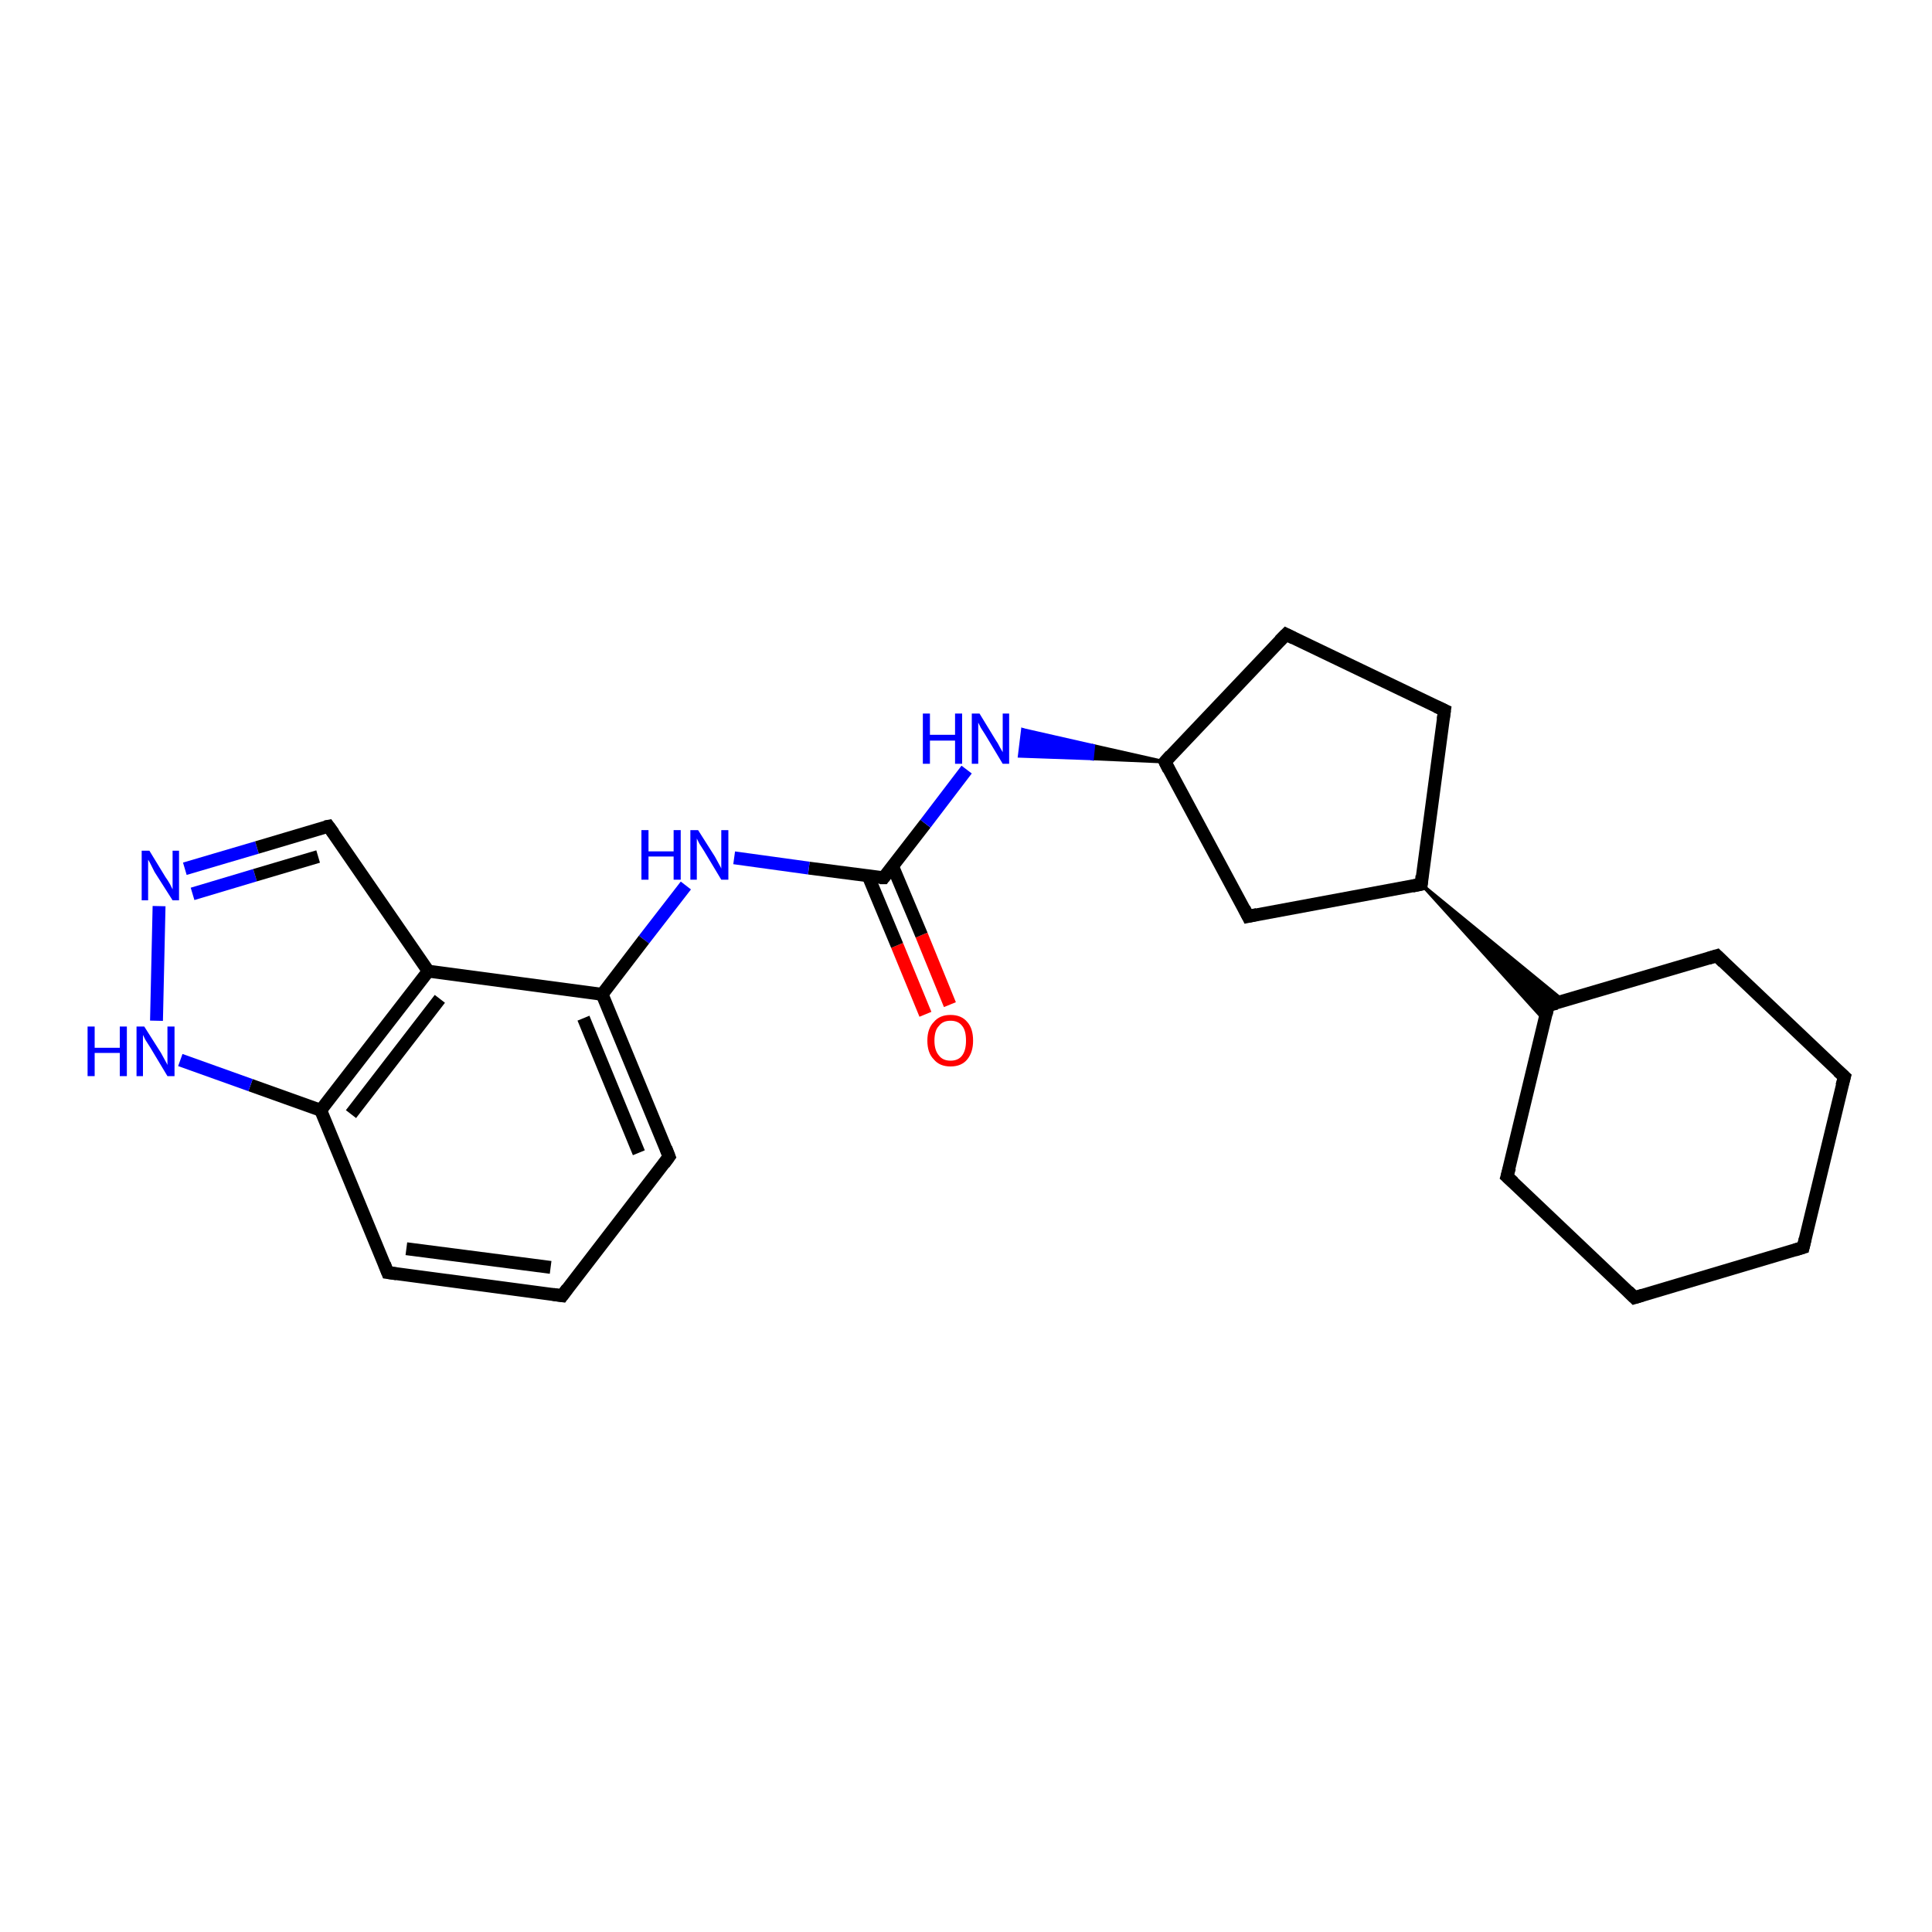 <?xml version='1.0' encoding='iso-8859-1'?>
<svg version='1.1' baseProfile='full'
              xmlns='http://www.w3.org/2000/svg'
                      xmlns:rdkit='http://www.rdkit.org/xml'
                      xmlns:xlink='http://www.w3.org/1999/xlink'
                  xml:space='preserve'
width='300px' height='300px' viewBox='0 0 300 300'>
<!-- END OF HEADER -->
<rect style='opacity:1.0;fill:#FFFFFF;stroke:none' width='300.0' height='300.0' x='0.0' y='0.0'> </rect>
<path class='bond-0 atom-0 atom-1' d='M 143.7,157.5 L 139.3,146.8' style='fill:none;fill-rule:evenodd;stroke:#FF0000;stroke-width:2.0px;stroke-linecap:butt;stroke-linejoin:miter;stroke-opacity:1' />
<path class='bond-0 atom-0 atom-1' d='M 139.3,146.8 L 134.8,136.0' style='fill:none;fill-rule:evenodd;stroke:#000000;stroke-width:2.0px;stroke-linecap:butt;stroke-linejoin:miter;stroke-opacity:1' />
<path class='bond-0 atom-0 atom-1' d='M 147.5,156.0 L 143.1,145.2' style='fill:none;fill-rule:evenodd;stroke:#FF0000;stroke-width:2.0px;stroke-linecap:butt;stroke-linejoin:miter;stroke-opacity:1' />
<path class='bond-0 atom-0 atom-1' d='M 143.1,145.2 L 138.6,134.5' style='fill:none;fill-rule:evenodd;stroke:#000000;stroke-width:2.0px;stroke-linecap:butt;stroke-linejoin:miter;stroke-opacity:1' />
<path class='bond-1 atom-1 atom-2' d='M 137.2,136.3 L 143.7,127.9' style='fill:none;fill-rule:evenodd;stroke:#000000;stroke-width:2.0px;stroke-linecap:butt;stroke-linejoin:miter;stroke-opacity:1' />
<path class='bond-1 atom-1 atom-2' d='M 143.7,127.9 L 150.1,119.5' style='fill:none;fill-rule:evenodd;stroke:#0000FF;stroke-width:2.0px;stroke-linecap:butt;stroke-linejoin:miter;stroke-opacity:1' />
<path class='bond-2 atom-3 atom-2' d='M 180.9,118.3 L 169.6,117.8 L 169.8,115.8 Z' style='fill:#000000;fill-rule:evenodd;fill-opacity:1;stroke:#000000;stroke-width:0.5px;stroke-linecap:butt;stroke-linejoin:miter;stroke-opacity:1;' />
<path class='bond-2 atom-3 atom-2' d='M 169.6,117.8 L 158.8,113.3 L 158.3,117.4 Z' style='fill:#0000FF;fill-rule:evenodd;fill-opacity:1;stroke:#0000FF;stroke-width:0.5px;stroke-linecap:butt;stroke-linejoin:miter;stroke-opacity:1;' />
<path class='bond-2 atom-3 atom-2' d='M 169.6,117.8 L 169.8,115.8 L 158.8,113.3 Z' style='fill:#0000FF;fill-rule:evenodd;fill-opacity:1;stroke:#0000FF;stroke-width:0.5px;stroke-linecap:butt;stroke-linejoin:miter;stroke-opacity:1;' />
<path class='bond-3 atom-3 atom-4' d='M 180.9,118.3 L 199.7,98.5' style='fill:none;fill-rule:evenodd;stroke:#000000;stroke-width:2.0px;stroke-linecap:butt;stroke-linejoin:miter;stroke-opacity:1' />
<path class='bond-4 atom-4 atom-5' d='M 199.7,98.5 L 224.3,110.3' style='fill:none;fill-rule:evenodd;stroke:#000000;stroke-width:2.0px;stroke-linecap:butt;stroke-linejoin:miter;stroke-opacity:1' />
<path class='bond-5 atom-5 atom-6' d='M 224.3,110.3 L 220.7,137.3' style='fill:none;fill-rule:evenodd;stroke:#000000;stroke-width:2.0px;stroke-linecap:butt;stroke-linejoin:miter;stroke-opacity:1' />
<path class='bond-6 atom-6 atom-7' d='M 220.7,137.3 L 193.8,142.3' style='fill:none;fill-rule:evenodd;stroke:#000000;stroke-width:2.0px;stroke-linecap:butt;stroke-linejoin:miter;stroke-opacity:1' />
<path class='bond-7 atom-6 atom-8' d='M 220.7,137.3 L 242.8,155.4 L 240.4,156.1 Z' style='fill:#000000;fill-rule:evenodd;fill-opacity:1;stroke:#000000;stroke-width:0.5px;stroke-linecap:butt;stroke-linejoin:miter;stroke-opacity:1;' />
<path class='bond-7 atom-6 atom-8' d='M 220.7,137.3 L 240.4,156.1 L 239.9,158.5 Z' style='fill:#000000;fill-rule:evenodd;fill-opacity:1;stroke:#000000;stroke-width:0.5px;stroke-linecap:butt;stroke-linejoin:miter;stroke-opacity:1;' />
<path class='bond-8 atom-8 atom-9' d='M 240.4,156.1 L 234.0,182.7' style='fill:none;fill-rule:evenodd;stroke:#000000;stroke-width:2.0px;stroke-linecap:butt;stroke-linejoin:miter;stroke-opacity:1' />
<path class='bond-9 atom-9 atom-10' d='M 234.0,182.7 L 253.8,201.5' style='fill:none;fill-rule:evenodd;stroke:#000000;stroke-width:2.0px;stroke-linecap:butt;stroke-linejoin:miter;stroke-opacity:1' />
<path class='bond-10 atom-10 atom-11' d='M 253.8,201.5 L 280.0,193.7' style='fill:none;fill-rule:evenodd;stroke:#000000;stroke-width:2.0px;stroke-linecap:butt;stroke-linejoin:miter;stroke-opacity:1' />
<path class='bond-11 atom-11 atom-12' d='M 280.0,193.7 L 286.4,167.2' style='fill:none;fill-rule:evenodd;stroke:#000000;stroke-width:2.0px;stroke-linecap:butt;stroke-linejoin:miter;stroke-opacity:1' />
<path class='bond-12 atom-12 atom-13' d='M 286.4,167.2 L 266.6,148.4' style='fill:none;fill-rule:evenodd;stroke:#000000;stroke-width:2.0px;stroke-linecap:butt;stroke-linejoin:miter;stroke-opacity:1' />
<path class='bond-13 atom-1 atom-14' d='M 137.2,136.3 L 125.6,134.8' style='fill:none;fill-rule:evenodd;stroke:#000000;stroke-width:2.0px;stroke-linecap:butt;stroke-linejoin:miter;stroke-opacity:1' />
<path class='bond-13 atom-1 atom-14' d='M 125.6,134.8 L 114.0,133.2' style='fill:none;fill-rule:evenodd;stroke:#0000FF;stroke-width:2.0px;stroke-linecap:butt;stroke-linejoin:miter;stroke-opacity:1' />
<path class='bond-14 atom-14 atom-15' d='M 106.5,137.5 L 100.0,145.9' style='fill:none;fill-rule:evenodd;stroke:#0000FF;stroke-width:2.0px;stroke-linecap:butt;stroke-linejoin:miter;stroke-opacity:1' />
<path class='bond-14 atom-14 atom-15' d='M 100.0,145.9 L 93.5,154.4' style='fill:none;fill-rule:evenodd;stroke:#000000;stroke-width:2.0px;stroke-linecap:butt;stroke-linejoin:miter;stroke-opacity:1' />
<path class='bond-15 atom-15 atom-16' d='M 93.5,154.4 L 103.9,179.6' style='fill:none;fill-rule:evenodd;stroke:#000000;stroke-width:2.0px;stroke-linecap:butt;stroke-linejoin:miter;stroke-opacity:1' />
<path class='bond-15 atom-15 atom-16' d='M 90.6,158.1 L 99.2,179.0' style='fill:none;fill-rule:evenodd;stroke:#000000;stroke-width:2.0px;stroke-linecap:butt;stroke-linejoin:miter;stroke-opacity:1' />
<path class='bond-16 atom-16 atom-17' d='M 103.9,179.6 L 87.3,201.2' style='fill:none;fill-rule:evenodd;stroke:#000000;stroke-width:2.0px;stroke-linecap:butt;stroke-linejoin:miter;stroke-opacity:1' />
<path class='bond-17 atom-17 atom-18' d='M 87.3,201.2 L 60.2,197.6' style='fill:none;fill-rule:evenodd;stroke:#000000;stroke-width:2.0px;stroke-linecap:butt;stroke-linejoin:miter;stroke-opacity:1' />
<path class='bond-17 atom-17 atom-18' d='M 85.5,196.8 L 63.1,193.9' style='fill:none;fill-rule:evenodd;stroke:#000000;stroke-width:2.0px;stroke-linecap:butt;stroke-linejoin:miter;stroke-opacity:1' />
<path class='bond-18 atom-18 atom-19' d='M 60.2,197.6 L 49.8,172.4' style='fill:none;fill-rule:evenodd;stroke:#000000;stroke-width:2.0px;stroke-linecap:butt;stroke-linejoin:miter;stroke-opacity:1' />
<path class='bond-19 atom-19 atom-20' d='M 49.8,172.4 L 38.9,168.5' style='fill:none;fill-rule:evenodd;stroke:#000000;stroke-width:2.0px;stroke-linecap:butt;stroke-linejoin:miter;stroke-opacity:1' />
<path class='bond-19 atom-19 atom-20' d='M 38.9,168.5 L 28.0,164.6' style='fill:none;fill-rule:evenodd;stroke:#0000FF;stroke-width:2.0px;stroke-linecap:butt;stroke-linejoin:miter;stroke-opacity:1' />
<path class='bond-20 atom-20 atom-21' d='M 24.3,158.5 L 24.7,140.7' style='fill:none;fill-rule:evenodd;stroke:#0000FF;stroke-width:2.0px;stroke-linecap:butt;stroke-linejoin:miter;stroke-opacity:1' />
<path class='bond-21 atom-21 atom-22' d='M 28.7,134.9 L 39.9,131.6' style='fill:none;fill-rule:evenodd;stroke:#0000FF;stroke-width:2.0px;stroke-linecap:butt;stroke-linejoin:miter;stroke-opacity:1' />
<path class='bond-21 atom-21 atom-22' d='M 39.9,131.6 L 51.0,128.3' style='fill:none;fill-rule:evenodd;stroke:#000000;stroke-width:2.0px;stroke-linecap:butt;stroke-linejoin:miter;stroke-opacity:1' />
<path class='bond-21 atom-21 atom-22' d='M 29.9,138.8 L 39.6,135.9' style='fill:none;fill-rule:evenodd;stroke:#0000FF;stroke-width:2.0px;stroke-linecap:butt;stroke-linejoin:miter;stroke-opacity:1' />
<path class='bond-21 atom-21 atom-22' d='M 39.6,135.9 L 49.4,133.0' style='fill:none;fill-rule:evenodd;stroke:#000000;stroke-width:2.0px;stroke-linecap:butt;stroke-linejoin:miter;stroke-opacity:1' />
<path class='bond-22 atom-22 atom-23' d='M 51.0,128.3 L 66.5,150.8' style='fill:none;fill-rule:evenodd;stroke:#000000;stroke-width:2.0px;stroke-linecap:butt;stroke-linejoin:miter;stroke-opacity:1' />
<path class='bond-23 atom-7 atom-3' d='M 193.8,142.3 L 180.9,118.3' style='fill:none;fill-rule:evenodd;stroke:#000000;stroke-width:2.0px;stroke-linecap:butt;stroke-linejoin:miter;stroke-opacity:1' />
<path class='bond-24 atom-13 atom-8' d='M 266.6,148.4 L 240.4,156.1' style='fill:none;fill-rule:evenodd;stroke:#000000;stroke-width:2.0px;stroke-linecap:butt;stroke-linejoin:miter;stroke-opacity:1' />
<path class='bond-25 atom-23 atom-15' d='M 66.5,150.8 L 93.5,154.4' style='fill:none;fill-rule:evenodd;stroke:#000000;stroke-width:2.0px;stroke-linecap:butt;stroke-linejoin:miter;stroke-opacity:1' />
<path class='bond-26 atom-23 atom-19' d='M 66.5,150.8 L 49.8,172.4' style='fill:none;fill-rule:evenodd;stroke:#000000;stroke-width:2.0px;stroke-linecap:butt;stroke-linejoin:miter;stroke-opacity:1' />
<path class='bond-26 atom-23 atom-19' d='M 68.3,155.1 L 54.5,173.0' style='fill:none;fill-rule:evenodd;stroke:#000000;stroke-width:2.0px;stroke-linecap:butt;stroke-linejoin:miter;stroke-opacity:1' />
<path d='M 137.5,135.9 L 137.2,136.3 L 136.6,136.3' style='fill:none;stroke:#000000;stroke-width:2.0px;stroke-linecap:butt;stroke-linejoin:miter;stroke-opacity:1;' />
<path d='M 181.8,117.3 L 180.9,118.3 L 181.5,119.5' style='fill:none;stroke:#000000;stroke-width:2.0px;stroke-linecap:butt;stroke-linejoin:miter;stroke-opacity:1;' />
<path d='M 198.7,99.5 L 199.7,98.5 L 200.9,99.1' style='fill:none;stroke:#000000;stroke-width:2.0px;stroke-linecap:butt;stroke-linejoin:miter;stroke-opacity:1;' />
<path d='M 223.0,109.7 L 224.3,110.3 L 224.1,111.7' style='fill:none;stroke:#000000;stroke-width:2.0px;stroke-linecap:butt;stroke-linejoin:miter;stroke-opacity:1;' />
<path d='M 220.8,136.0 L 220.7,137.3 L 219.3,137.6' style='fill:none;stroke:#000000;stroke-width:2.0px;stroke-linecap:butt;stroke-linejoin:miter;stroke-opacity:1;' />
<path d='M 195.2,142.0 L 193.8,142.3 L 193.2,141.1' style='fill:none;stroke:#000000;stroke-width:2.0px;stroke-linecap:butt;stroke-linejoin:miter;stroke-opacity:1;' />
<path d='M 240.1,157.5 L 240.4,156.1 L 241.7,155.8' style='fill:none;stroke:#000000;stroke-width:2.0px;stroke-linecap:butt;stroke-linejoin:miter;stroke-opacity:1;' />
<path d='M 234.4,181.3 L 234.0,182.7 L 235.0,183.6' style='fill:none;stroke:#000000;stroke-width:2.0px;stroke-linecap:butt;stroke-linejoin:miter;stroke-opacity:1;' />
<path d='M 252.8,200.5 L 253.8,201.5 L 255.1,201.1' style='fill:none;stroke:#000000;stroke-width:2.0px;stroke-linecap:butt;stroke-linejoin:miter;stroke-opacity:1;' />
<path d='M 278.7,194.1 L 280.0,193.7 L 280.3,192.4' style='fill:none;stroke:#000000;stroke-width:2.0px;stroke-linecap:butt;stroke-linejoin:miter;stroke-opacity:1;' />
<path d='M 286.0,168.6 L 286.4,167.2 L 285.4,166.3' style='fill:none;stroke:#000000;stroke-width:2.0px;stroke-linecap:butt;stroke-linejoin:miter;stroke-opacity:1;' />
<path d='M 267.6,149.4 L 266.6,148.4 L 265.3,148.8' style='fill:none;stroke:#000000;stroke-width:2.0px;stroke-linecap:butt;stroke-linejoin:miter;stroke-opacity:1;' />
<path d='M 103.4,178.3 L 103.9,179.6 L 103.1,180.7' style='fill:none;stroke:#000000;stroke-width:2.0px;stroke-linecap:butt;stroke-linejoin:miter;stroke-opacity:1;' />
<path d='M 88.1,200.1 L 87.3,201.2 L 85.9,201.0' style='fill:none;stroke:#000000;stroke-width:2.0px;stroke-linecap:butt;stroke-linejoin:miter;stroke-opacity:1;' />
<path d='M 61.6,197.8 L 60.2,197.6 L 59.7,196.3' style='fill:none;stroke:#000000;stroke-width:2.0px;stroke-linecap:butt;stroke-linejoin:miter;stroke-opacity:1;' />
<path d='M 50.5,128.4 L 51.0,128.3 L 51.8,129.4' style='fill:none;stroke:#000000;stroke-width:2.0px;stroke-linecap:butt;stroke-linejoin:miter;stroke-opacity:1;' />
<path class='atom-0' d='M 144.0 161.6
Q 144.0 159.7, 145.0 158.7
Q 145.9 157.6, 147.6 157.6
Q 149.3 157.6, 150.2 158.7
Q 151.1 159.7, 151.1 161.6
Q 151.1 163.4, 150.2 164.5
Q 149.3 165.6, 147.6 165.6
Q 145.9 165.6, 145.0 164.5
Q 144.0 163.5, 144.0 161.6
M 147.6 164.7
Q 148.8 164.7, 149.4 163.9
Q 150.0 163.1, 150.0 161.6
Q 150.0 160.0, 149.4 159.3
Q 148.8 158.5, 147.6 158.5
Q 146.4 158.5, 145.8 159.3
Q 145.1 160.0, 145.1 161.6
Q 145.1 163.1, 145.8 163.9
Q 146.4 164.7, 147.6 164.7
' fill='#FF0000'/>
<path class='atom-2' d='M 143.3 110.8
L 144.4 110.8
L 144.4 114.1
L 148.3 114.1
L 148.3 110.8
L 149.4 110.8
L 149.4 118.6
L 148.3 118.6
L 148.3 115.0
L 144.4 115.0
L 144.4 118.6
L 143.3 118.6
L 143.3 110.8
' fill='#0000FF'/>
<path class='atom-2' d='M 152.1 110.8
L 154.6 114.9
Q 154.9 115.3, 155.3 116.1
Q 155.7 116.8, 155.7 116.8
L 155.7 110.8
L 156.7 110.8
L 156.7 118.6
L 155.7 118.6
L 153.0 114.1
Q 152.7 113.6, 152.3 113.0
Q 152.0 112.4, 151.9 112.2
L 151.9 118.6
L 150.9 118.6
L 150.9 110.8
L 152.1 110.8
' fill='#0000FF'/>
<path class='atom-14' d='M 99.6 128.9
L 100.7 128.9
L 100.7 132.2
L 104.6 132.2
L 104.6 128.9
L 105.7 128.9
L 105.7 136.6
L 104.6 136.6
L 104.6 133.0
L 100.7 133.0
L 100.7 136.6
L 99.6 136.6
L 99.6 128.9
' fill='#0000FF'/>
<path class='atom-14' d='M 108.4 128.9
L 111.0 133.0
Q 111.2 133.4, 111.6 134.1
Q 112.0 134.8, 112.0 134.9
L 112.0 128.9
L 113.1 128.9
L 113.1 136.6
L 112.0 136.6
L 109.3 132.1
Q 109.0 131.6, 108.6 131.0
Q 108.3 130.4, 108.2 130.2
L 108.2 136.6
L 107.2 136.6
L 107.2 128.9
L 108.4 128.9
' fill='#0000FF'/>
<path class='atom-20' d='M 13.6 159.4
L 14.7 159.4
L 14.7 162.7
L 18.6 162.7
L 18.6 159.4
L 19.7 159.4
L 19.7 167.1
L 18.6 167.1
L 18.6 163.5
L 14.7 163.5
L 14.7 167.1
L 13.6 167.1
L 13.6 159.4
' fill='#0000FF'/>
<path class='atom-20' d='M 22.4 159.4
L 25.0 163.5
Q 25.2 163.9, 25.6 164.6
Q 26.0 165.3, 26.0 165.4
L 26.0 159.4
L 27.1 159.4
L 27.1 167.1
L 26.0 167.1
L 23.3 162.6
Q 23.0 162.1, 22.6 161.5
Q 22.3 160.9, 22.2 160.7
L 22.2 167.1
L 21.2 167.1
L 21.2 159.4
L 22.4 159.4
' fill='#0000FF'/>
<path class='atom-21' d='M 23.2 132.1
L 25.7 136.2
Q 26.0 136.6, 26.4 137.3
Q 26.8 138.1, 26.8 138.1
L 26.8 132.1
L 27.8 132.1
L 27.8 139.8
L 26.8 139.8
L 24.0 135.4
Q 23.7 134.8, 23.4 134.2
Q 23.1 133.6, 23.0 133.5
L 23.0 139.8
L 22.0 139.8
L 22.0 132.1
L 23.2 132.1
' fill='#0000FF'/>
</svg>
